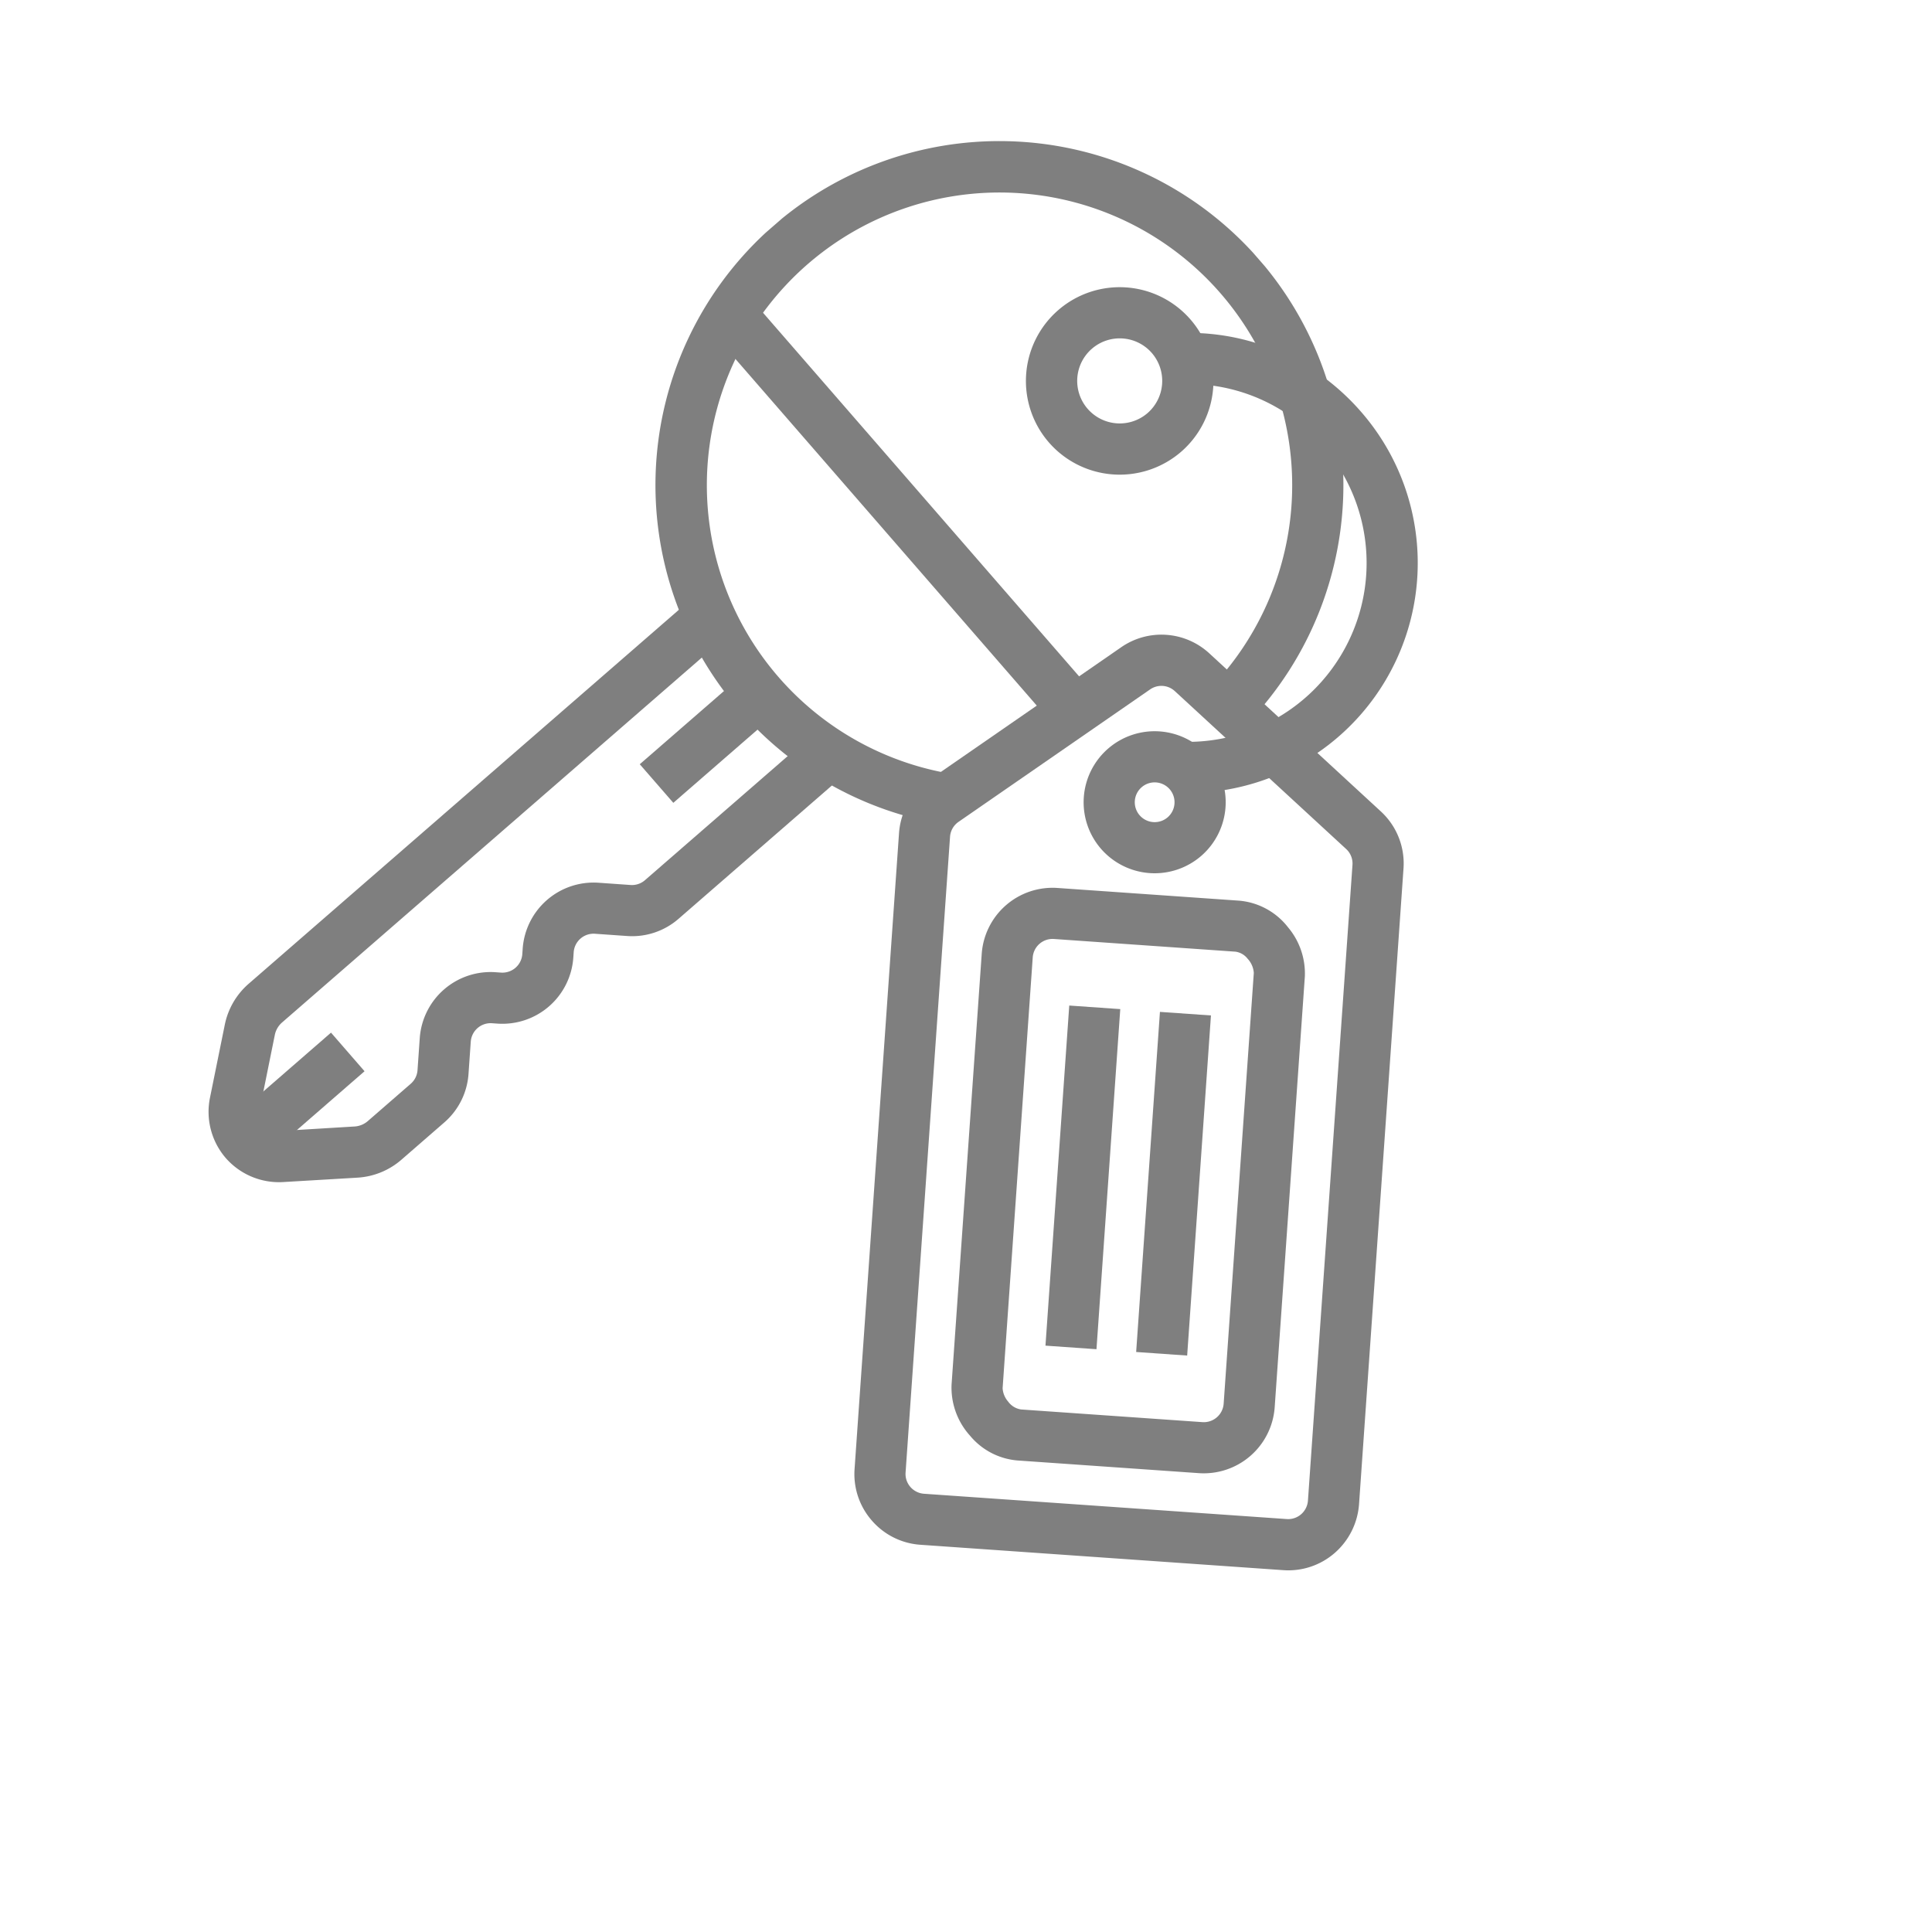 <svg xmlns="http://www.w3.org/2000/svg" xmlns:xlink="http://www.w3.org/1999/xlink" width="104.472" height="104.475" viewBox="0 0 104.472 104.475">
  <defs>
    <clipPath id="clip-path">
      <rect id="Rettangolo_191" data-name="Rettangolo 191" width="74.067" height="74.042" fill="none"/>
    </clipPath>
  </defs>
  <g id="Raggruppa_80" data-name="Raggruppa 80" transform="translate(55.88) rotate(49)" opacity="0.5">
    <g id="Raggruppa_79" data-name="Raggruppa 79" clip-path="url(#clip-path)">
      <path id="Tracciato_94" data-name="Tracciato 94" d="M18.6,37.194A18.6,18.6,0,1,1,37.118,16.949l-2.755.245a15.826,15.826,0,1,0-5.707,13.62l1.757,2.136A18.561,18.561,0,0,1,18.6,37.194" transform="translate(0 0)"/>
      <path id="Tracciato_95" data-name="Tracciato 95" d="M5.07,10.14a5.07,5.07,0,1,1,5.07-5.07,5.076,5.076,0,0,1-5.07,5.07m0-7.374a2.3,2.3,0,1,0,2.3,2.3,2.307,2.307,0,0,0-2.3-2.3" transform="translate(13.538 4.923)"/>
      <rect id="Rettangolo_186" data-name="Rettangolo 186" width="28.342" height="2.765" transform="translate(2.114 22.129)"/>
      <path id="Tracciato_96" data-name="Tracciato 96" d="M6.3,38.952a3.825,3.825,0,0,1-3.013-1.484l-2.458-3.2A3.982,3.982,0,0,1,0,31.824V0H2.765V31.832a1.213,1.213,0,0,0,.251.751l2.461,3.2a1.036,1.036,0,0,0,1.642,0l2.458-3.2a1.209,1.209,0,0,0,.254-.746V28.77a1.07,1.07,0,0,0-.315-.761L8.288,26.781a3.841,3.841,0,0,1,0-5.432l.211-.211a1.077,1.077,0,0,0,0-1.521l-.211-.211a3.845,3.845,0,0,1,0-5.432l1.23-1.229a1.069,1.069,0,0,0,.314-.76V0H12.6V11.985A3.817,3.817,0,0,1,11.473,14.7l-1.23,1.23a1.077,1.077,0,0,0,0,1.521l.211.211a3.845,3.845,0,0,1,0,5.432l-.211.211a1.077,1.077,0,0,0,0,1.521l1.229,1.229A3.818,3.818,0,0,1,12.6,28.77v3.063a3.978,3.978,0,0,1-.83,2.444L9.312,37.468A3.825,3.825,0,0,1,6.3,38.952" transform="translate(12.309 35.09)"/>
      <rect id="Rettangolo_187" data-name="Rettangolo 187" width="2.765" height="7.374" transform="translate(17.225 65.299)"/>
      <rect id="Rettangolo_188" data-name="Rettangolo 188" width="2.765" height="7.374" transform="translate(17.225 35.802)"/>
      <path id="Tracciato_97" data-name="Tracciato 97" d="M28.208,45.953a3.814,3.814,0,0,1-2.716-1.126L1.125,20.461a3.821,3.821,0,0,1-1.1-3.139L1.415,4.807A3.82,3.82,0,0,1,4.807,1.414L17.322.024a3.823,3.823,0,0,1,3.14,1.1L44.829,25.492a3.867,3.867,0,0,1,1.125,2.716,3.816,3.816,0,0,1-1.124,2.715L30.924,44.828a3.814,3.814,0,0,1-2.716,1.125M17.747,2.766a1.094,1.094,0,0,0-.121.007L5.113,4.163a1.07,1.07,0,0,0-.95.95L2.772,17.627a1.069,1.069,0,0,0,.308.878L27.448,42.873a1.067,1.067,0,0,0,.76.315,1.082,1.082,0,0,0,.76-.315l13.9-13.905a1.068,1.068,0,0,0,.315-.76,1.083,1.083,0,0,0-.315-.76L18.506,3.08a1.07,1.07,0,0,0-.759-.315" transform="translate(28.113 14.583)"/>
      <path id="Tracciato_98" data-name="Tracciato 98" d="M20.392,31.014l-.155,0a3.878,3.878,0,0,1-2.6-1.056L1.125,13.443a3.841,3.841,0,0,1,0-5.432h0L8.077,1.059A3.751,3.751,0,0,1,10.909,0a3.879,3.879,0,0,1,2.6,1.056L30.021,17.571a3.845,3.845,0,0,1,0,5.432l-6.952,6.952a3.731,3.731,0,0,1-2.677,1.059M10.749,2.764a1,1,0,0,0-.716.25L3.08,9.967a1.075,1.075,0,0,0,0,1.521L19.593,28a1.21,1.21,0,0,0,.74.248,1.053,1.053,0,0,0,.78-.247l6.952-6.953a1.077,1.077,0,0,0,0-1.521L11.554,3.014a1.253,1.253,0,0,0-.8-.25" transform="translate(35.97 22.505)"/>
      <rect id="Rettangolo_189" data-name="Rettangolo 189" width="2.765" height="18.436" transform="translate(45.785 30.733) rotate(-45)"/>
      <rect id="Rettangolo_190" data-name="Rettangolo 190" width="2.765" height="18.436" transform="translate(42.309 34.209) rotate(-45)"/>
      <path id="Tracciato_99" data-name="Tracciato 99" d="M.012,2.765H0V0Z" transform="translate(30.332 23.199)"/>
      <path id="Tracciato_100" data-name="Tracciato 100" d="M18.767,20.782l-2.051-1.855A9.673,9.673,0,0,0,9.542,2.765H9.527a9.961,9.961,0,0,0-2.349.28l-.161.039a9.557,9.557,0,0,0-4.89,3.139L0,4.456A12.307,12.307,0,0,1,6.5.361L6.692.319A12.729,12.729,0,0,1,9.525,0h.019a12.438,12.438,0,0,1,9.223,20.782" transform="translate(18.908 1.236)"/>
      <path id="Tracciato_101" data-name="Tracciato 101" d="M0,.012V0H2.765Z" transform="translate(33.313 22.787)"/>
      <path id="Tracciato_102" data-name="Tracciato 102" d="M3.841,7.681A3.841,3.841,0,1,1,7.682,3.84,3.845,3.845,0,0,1,3.841,7.681m0-4.916A1.075,1.075,0,1,0,4.916,3.84,1.076,1.076,0,0,0,3.841,2.765" transform="translate(33.202 19.672)"/>
    </g>
  </g>
</svg>
